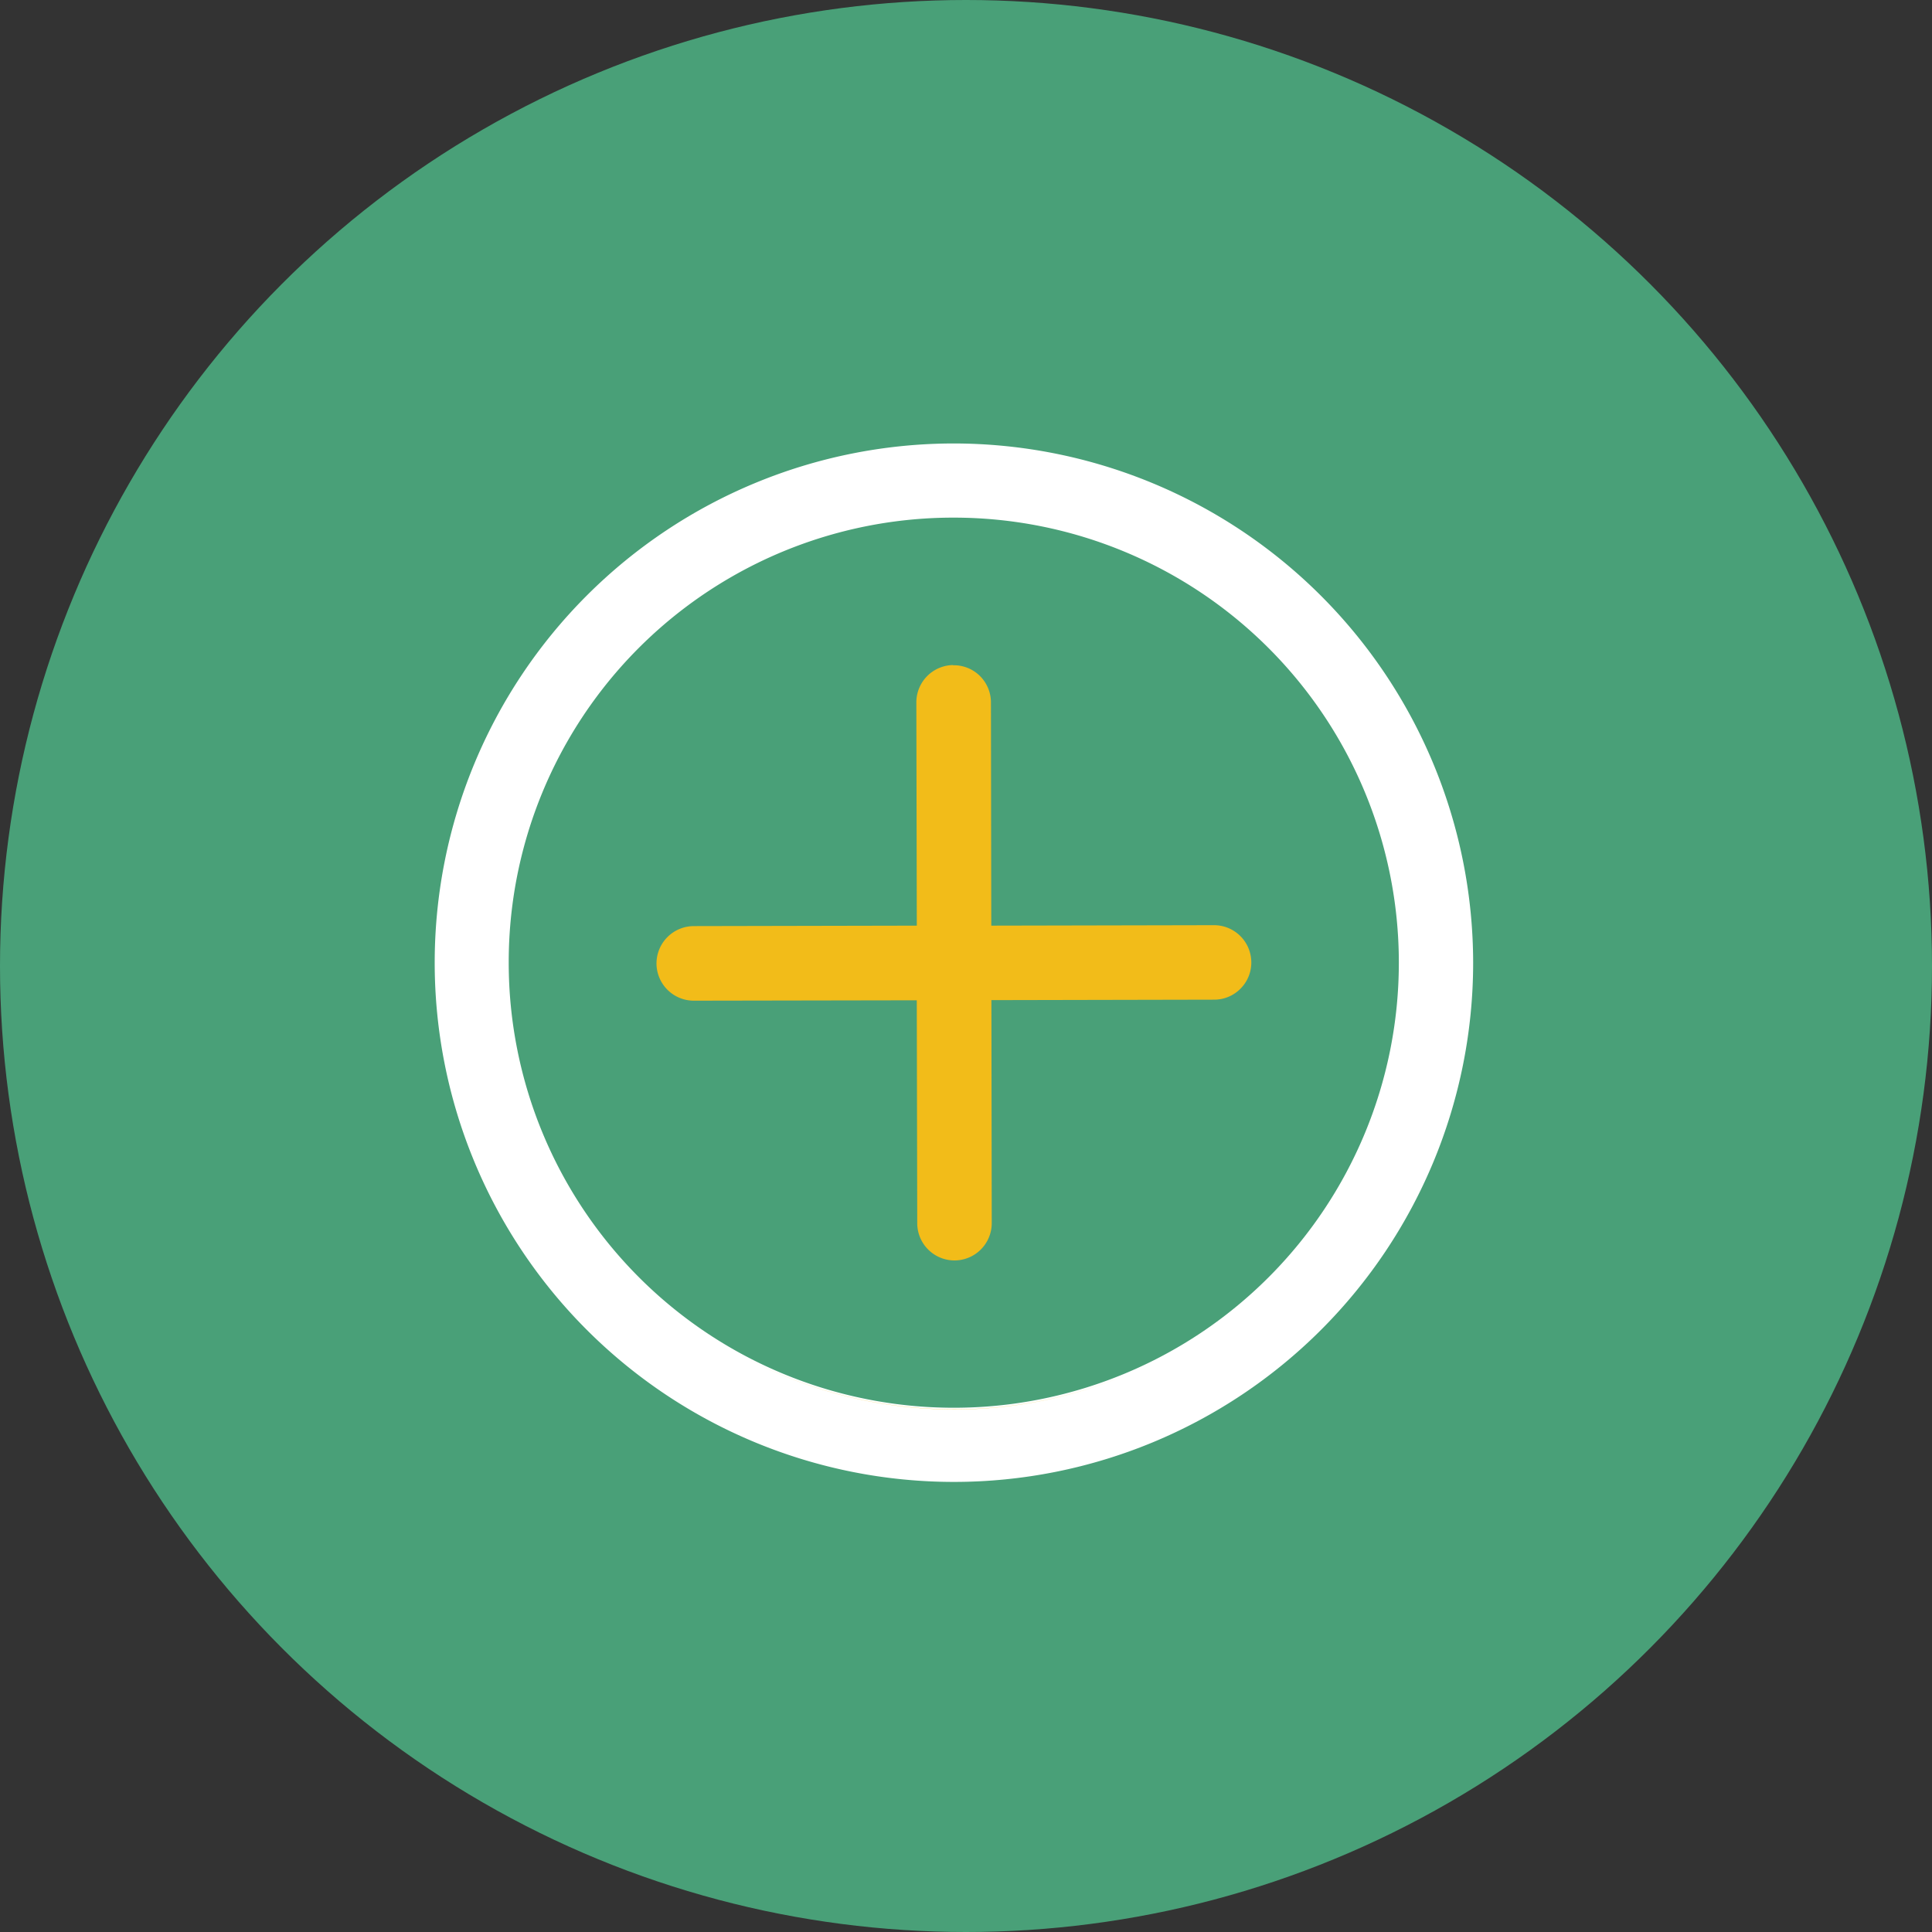 <svg xmlns="http://www.w3.org/2000/svg" width="80" height="80" viewBox="0 0 80 80"><rect x="0" y="0" width="80" height="80" fill="#333333" stroke="none"/><defs><style>.a{fill:#49a078;}.b{fill:#fff;fill-rule:evenodd;}.c{fill:#f2bc19;}</style></defs><g transform="translate(5 -1031.362)"><circle class="a" cx="40" cy="40" r="40" transform="translate(-5 1031.362)"/><path class="b" d="M22.5,1A21.5,21.5,0,1,0,44,22.5,21.523,21.523,0,0,0,22.5,1Zm0,3.071A18.429,18.429,0,1,1,4.065,22.5,18.405,18.405,0,0,1,22.5,4.071Z" transform="translate(12 1048.725)"/><path class="c" d="M4868.5-9179.275a18.54,18.54,0,0,1-8.625-2.13,18.574,18.574,0,0,0,8.628,2.123,18.414,18.414,0,0,0,7.1-1.406A18.386,18.386,0,0,1,4868.5-9179.275Zm.021-6.171a1.543,1.543,0,0,1-1.54-1.543l-.019-9.229-9.231.016h-.005a1.546,1.546,0,0,1-1.542-1.54,1.549,1.549,0,0,1,1.543-1.548l9.236-.019-.019-9.224a1.545,1.545,0,0,1,1.517-1.566v.008h.036a1.532,1.532,0,0,1,1.082.446,1.545,1.545,0,0,1,.454,1.112l.014,9.224,9.224-.019a1.544,1.544,0,0,1,1.543,1.541,1.526,1.526,0,0,1-.451,1.091,1.526,1.526,0,0,1-1.087.452l-9.224.019.014,9.235A1.545,1.545,0,0,1,4868.521-9185.446Z" transform="translate(-4834 10269)"/></g></svg>
